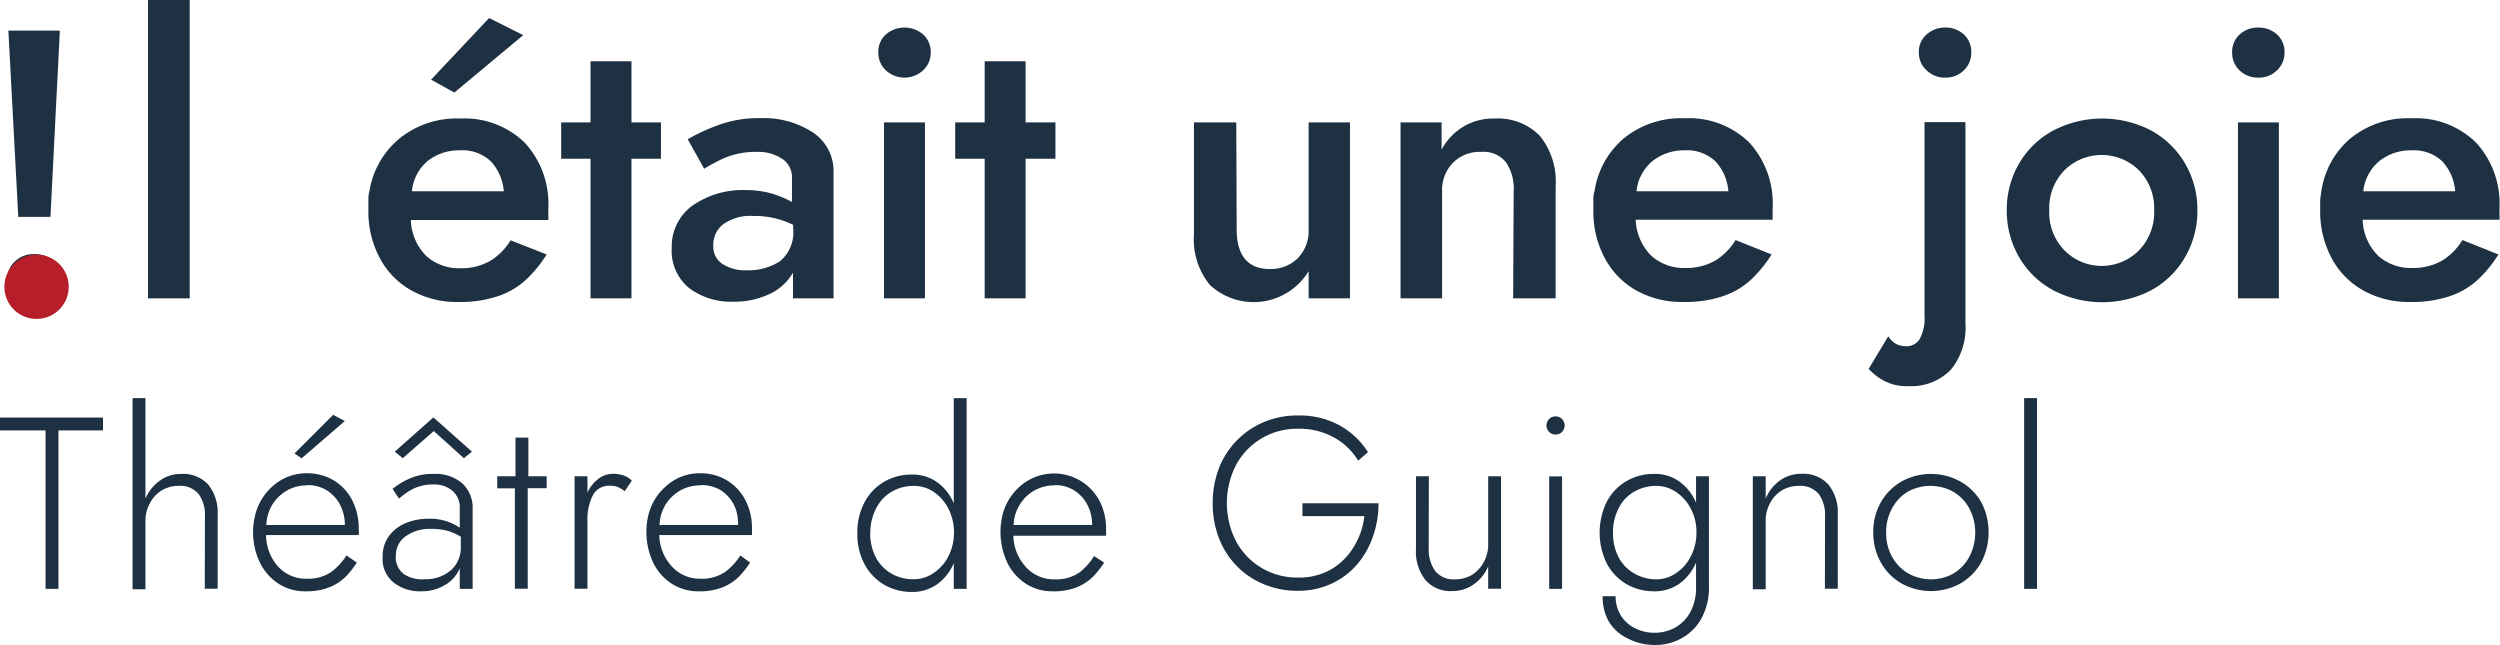 <svg xmlns="http://www.w3.org/2000/svg" width="194.23" height="50.12" viewBox="0 0 194.23 50.12"><defs><style>.cls-1{fill:#1d3143;}.cls-2{fill:#b61f29;}</style></defs><g id="Calque_2" data-name="Calque 2"><g id="DESIGN"><path class="cls-1" d="M0,33.44v-1H8v1H4.54V45.75h-1V33.44Z"/><path class="cls-1" d="M15.92,40.12a2.73,2.73,0,0,0-.49-1.74,1.86,1.86,0,0,0-1.56-.63,2.47,2.47,0,0,0-1.32.36,2.5,2.5,0,0,0-.91,1,2.76,2.76,0,0,0-.34,1.35v5.32h-1V30.93h1v7.81a3.31,3.31,0,0,1,1.12-1.4,2.77,2.77,0,0,1,1.68-.52,2.64,2.64,0,0,1,2.08.83A3.47,3.47,0,0,1,16.91,40v5.74h-1Z"/><path class="cls-1" d="M27.72,43.71a6.58,6.58,0,0,1-.87,1.1,3.81,3.81,0,0,1-1.24.81,4.89,4.89,0,0,1-1.9.32,3.76,3.76,0,0,1-2.07-.59,4.08,4.08,0,0,1-1.44-1.63,5.44,5.44,0,0,1-.42-3.5,4.37,4.37,0,0,1,1.41-2.45,3.9,3.9,0,0,1,2.67-1,4,4,0,0,1,2.05.54,3.86,3.86,0,0,1,1.43,1.51,4.74,4.74,0,0,1,.53,2.28,2.17,2.17,0,0,1,0,.47H20.67a3.7,3.7,0,0,0,.95,2.46,2.9,2.9,0,0,0,2.21.93,3.13,3.13,0,0,0,1.94-.55,4.71,4.71,0,0,0,1.15-1.26Zm-3.86-6a3.13,3.13,0,0,0-1.51.37,3.23,3.23,0,0,0-1.15,1.06,3.28,3.28,0,0,0-.51,1.65h6.1a3.31,3.31,0,0,0-.38-1.59,2.87,2.87,0,0,0-1-1.09A2.79,2.79,0,0,0,23.86,37.69Zm2.93-5-3.36,2.9-.55-.38,3-3Z"/><path class="cls-1" d="M31,38.74l-.5-.76a5.67,5.67,0,0,1,1.28-.78,4.33,4.33,0,0,1,1.92-.38,3.17,3.17,0,0,1,2.21.73,2.57,2.57,0,0,1,.81,2v6.2h-1v-1.6a2.68,2.68,0,0,1-1.15,1.3,3.5,3.5,0,0,1-1.87.49,3.28,3.28,0,0,1-2.1-.67,2.32,2.32,0,0,1-.87-2,2.62,2.62,0,0,1,.5-1.64,3.11,3.11,0,0,1,1.31-1,4.73,4.73,0,0,1,1.8-.33,4.12,4.12,0,0,1,1.45.23,4.43,4.43,0,0,1,.93.47v-1.5a1.7,1.7,0,0,0-.57-1.37,2.15,2.15,0,0,0-1.46-.49,3.55,3.55,0,0,0-1.62.35A5.46,5.46,0,0,0,31,38.74Zm2.7-5.25L31.29,35.6l-.62-.51,3-2.66,3,2.66-.63.51Zm-2.95,9.69a1.64,1.64,0,0,0,.62,1.42A2.58,2.58,0,0,0,33,45a3,3,0,0,0,2-.67,2.35,2.35,0,0,0,.8-1.89v-.74a4.09,4.09,0,0,0-1-.45,4.72,4.72,0,0,0-1.3-.16,3.23,3.23,0,0,0-1.9.52A1.77,1.77,0,0,0,30.76,43.18Z"/><path class="cls-1" d="M38.63,37h1.42V34h1v3h1.42v.93H41v7.81h-1V37.94H38.63Z"/><path class="cls-1" d="M45.64,37v1.27a2.79,2.79,0,0,1,.84-1.06,1.83,1.83,0,0,1,1.15-.4,2.56,2.56,0,0,1,.79.12,1.74,1.74,0,0,1,.67.41l-.55.82a2.62,2.62,0,0,0-.54-.32,1.57,1.57,0,0,0-.6-.1,1.4,1.4,0,0,0-1.36.78,4.07,4.07,0,0,0-.4,1.9v5.32h-1V37Z"/><path class="cls-1" d="M58.27,43.71a6.58,6.58,0,0,1-.87,1.1,3.81,3.81,0,0,1-1.24.81,4.85,4.85,0,0,1-1.9.32,3.76,3.76,0,0,1-2.07-.59,4.08,4.08,0,0,1-1.44-1.63,5.65,5.65,0,0,1-.42-3.5,4.32,4.32,0,0,1,1.42-2.45,3.86,3.86,0,0,1,2.66-1,3.92,3.92,0,0,1,2.05.54,3.86,3.86,0,0,1,1.43,1.51,4.63,4.63,0,0,1,.53,2.28,3.18,3.18,0,0,1,0,.47H51.22a3.7,3.7,0,0,0,1,2.46,2.9,2.9,0,0,0,2.21.93,3.13,3.13,0,0,0,1.94-.55,4.71,4.71,0,0,0,1.15-1.26Zm-3.86-6a3.15,3.15,0,0,0-1.51.37,3.23,3.23,0,0,0-1.15,1.06,3.28,3.28,0,0,0-.51,1.65h6.1A3.31,3.31,0,0,0,57,39.18a2.92,2.92,0,0,0-1-1.09A2.85,2.85,0,0,0,54.41,37.69Z"/><path class="cls-1" d="M66.61,41.38A4.91,4.91,0,0,1,67.18,39a4,4,0,0,1,1.53-1.58,4.16,4.16,0,0,1,2.12-.55,3.26,3.26,0,0,1,2,.61,3.84,3.84,0,0,1,1.27,1.63V30.93h1V45.75h-1v-2a3.9,3.9,0,0,1-1.27,1.63,3.32,3.32,0,0,1-2,.61,4.27,4.27,0,0,1-2.12-.55,4.08,4.08,0,0,1-1.53-1.58A4.93,4.93,0,0,1,66.61,41.38Zm1,0a4,4,0,0,0,.45,1.95,3.14,3.14,0,0,0,1.21,1.24A3.34,3.34,0,0,0,71,45a2.66,2.66,0,0,0,1.53-.48,3.43,3.43,0,0,0,1.15-1.29,4.15,4.15,0,0,0,0-3.72,3.46,3.46,0,0,0-1.15-1.3A2.73,2.73,0,0,0,71,37.75a3.34,3.34,0,0,0-1.68.43,3,3,0,0,0-1.21,1.24A4,4,0,0,0,67.62,41.38Z"/><path class="cls-1" d="M85.78,43.71a6.58,6.58,0,0,1-.87,1.1,3.81,3.81,0,0,1-1.24.81,4.85,4.85,0,0,1-1.9.32,3.76,3.76,0,0,1-2.07-.59,4.08,4.08,0,0,1-1.44-1.63,5.65,5.65,0,0,1-.42-3.5,4.38,4.38,0,0,1,1.42-2.45,4,4,0,0,1,6.14,1.1,4.63,4.63,0,0,1,.53,2.28,3.18,3.18,0,0,1,0,.47H78.73a3.7,3.7,0,0,0,1,2.46,2.91,2.91,0,0,0,2.21.93,3.13,3.13,0,0,0,1.94-.55A4.71,4.71,0,0,0,85,43.2Zm-3.85-6a3.12,3.12,0,0,0-2.66,1.43,3.19,3.19,0,0,0-.52,1.65h6.1a3.31,3.31,0,0,0-.38-1.59,2.92,2.92,0,0,0-1-1.09A2.82,2.82,0,0,0,81.93,37.69Z"/><path class="cls-1" d="M101.19,40.1v-1h5.91a7.62,7.62,0,0,1-.43,2.57,6.69,6.69,0,0,1-1.23,2.18,6,6,0,0,1-2,1.5,6.14,6.14,0,0,1-2.62.55,6.67,6.67,0,0,1-2.63-.51A6.21,6.21,0,0,1,96.11,44a6.39,6.39,0,0,1-1.4-2.17,7.32,7.32,0,0,1-.49-2.73,7.41,7.41,0,0,1,.49-2.74,6.39,6.39,0,0,1,3.51-3.58,6.66,6.66,0,0,1,2.63-.5,6.46,6.46,0,0,1,3.21.76,6.09,6.09,0,0,1,2.22,2.09l-.76.66A5,5,0,0,0,103.66,34a5.52,5.52,0,0,0-2.81-.69,5.36,5.36,0,0,0-4.8,2.78,6.51,6.51,0,0,0,0,6,5.36,5.36,0,0,0,4.8,2.78,4.91,4.91,0,0,0,2.59-.65,5,5,0,0,0,1.74-1.74A5.72,5.72,0,0,0,106,40.1Z"/><path class="cls-1" d="M111,42.56a2.9,2.9,0,0,0,.5,1.8,1.84,1.84,0,0,0,1.55.65,2.48,2.48,0,0,0,1.33-.36,2.65,2.65,0,0,0,.91-1,2.81,2.81,0,0,0,.33-1.35V37h1v8.74h-1V44a3.19,3.19,0,0,1-1.11,1.39,2.82,2.82,0,0,1-1.68.53,2.57,2.57,0,0,1-2.08-.85,3.57,3.57,0,0,1-.74-2.42V37h1Z"/><path class="cls-1" d="M120.15,33.06a.72.72,0,0,1,.2-.5.68.68,0,0,1,.51-.21.66.66,0,0,1,.5.21.72.72,0,0,1,.2.5.7.7,0,0,1-.2.49.66.66,0,0,1-.5.21.68.68,0,0,1-.51-.21A.7.7,0,0,1,120.15,33.06Zm.21,3.95h1v8.74h-1Z"/><path class="cls-1" d="M124.52,46.32h1a2.86,2.86,0,0,0,.38,1.46,2.79,2.79,0,0,0,1.07,1,3.36,3.36,0,0,0,1.61.38,3.29,3.29,0,0,0,1.54-.39,3,3,0,0,0,1.19-1.19,4,4,0,0,0,.46-2V43.7a3.9,3.9,0,0,1-1.27,1.63,3.32,3.32,0,0,1-2,.61,4.27,4.27,0,0,1-2.12-.55,4.08,4.08,0,0,1-1.53-1.58,5.46,5.46,0,0,1,0-4.86,4,4,0,0,1,1.53-1.58,4.16,4.16,0,0,1,2.12-.55,3.26,3.26,0,0,1,2,.61,3.84,3.84,0,0,1,1.27,1.63V37h1v8.55a4.93,4.93,0,0,1-.59,2.51,3.9,3.9,0,0,1-1.54,1.53,4.17,4.17,0,0,1-2,.52,4.51,4.51,0,0,1-2.12-.48A3.43,3.43,0,0,1,125,48.3,3.73,3.73,0,0,1,124.52,46.32Zm.8-4.94a4,4,0,0,0,.45,1.95A3.14,3.14,0,0,0,127,44.57a3.4,3.4,0,0,0,1.68.44,2.66,2.66,0,0,0,1.53-.48,3.39,3.39,0,0,0,1.15-1.3,4,4,0,0,0,.44-1.89,3.8,3.8,0,0,0-.44-1.82,3.46,3.46,0,0,0-1.15-1.3,2.73,2.73,0,0,0-1.53-.47,3.39,3.39,0,0,0-1.68.43,3,3,0,0,0-1.21,1.24A4,4,0,0,0,125.32,41.38Z"/><path class="cls-1" d="M141.79,40.12a2.73,2.73,0,0,0-.49-1.74,1.86,1.86,0,0,0-1.56-.63,2.47,2.47,0,0,0-1.32.36,2.5,2.5,0,0,0-.91,1,2.75,2.75,0,0,0-.33,1.35v5.32h-1V37h1v1.73a3.22,3.22,0,0,1,1.11-1.4,2.79,2.79,0,0,1,1.68-.52,2.64,2.64,0,0,1,2.08.83,3.47,3.47,0,0,1,.73,2.36v5.74h-1Z"/><path class="cls-1" d="M145.54,41.38a4.6,4.6,0,0,1,.59-2.36,4.26,4.26,0,0,1,1.6-1.61,4.74,4.74,0,0,1,4.58,0A4.36,4.36,0,0,1,153.92,39a5.05,5.05,0,0,1,0,4.7,4.34,4.34,0,0,1-1.61,1.63,4.74,4.74,0,0,1-4.58,0,4.25,4.25,0,0,1-1.6-1.63A4.57,4.57,0,0,1,145.54,41.38Zm1,0a3.74,3.74,0,0,0,.46,1.88,3.39,3.39,0,0,0,1.24,1.28,3.61,3.61,0,0,0,3.56,0A3.39,3.39,0,0,0,153,43.26a4.07,4.07,0,0,0,0-3.76,3.35,3.35,0,0,0-1.24-1.29,3.67,3.67,0,0,0-3.56,0A3.35,3.35,0,0,0,147,39.5,3.72,3.72,0,0,0,146.54,41.38Z"/><path class="cls-1" d="M157.26,30.93h1V45.75h-1Z"/><path class="cls-1" d="M.56,21.73a1.85,1.85,0,0,1,.61-1.43,2.08,2.08,0,0,1,1.5-.56,2.08,2.08,0,0,1,1.49.56,2,2,0,0,1,0,2.84,2.09,2.09,0,0,1-1.49.58,2.1,2.1,0,0,1-1.5-.58A1.87,1.87,0,0,1,.56,21.73ZM.65,2.38h4L3.92,16.85H1.42Z"/><path class="cls-1" d="M11.5,0h3.24V23.18H11.5Z"/><path class="cls-1" d="M42.47,19.77a9.7,9.7,0,0,1-1.58,1.94A6.06,6.06,0,0,1,38.72,23a9.17,9.17,0,0,1-3.12.46,7.18,7.18,0,0,1-3.68-.92A6.22,6.22,0,0,1,29.48,20a7.65,7.65,0,0,1-.86-3.67q0-.39,0-.75c0-.23,0-.47.08-.71A6.68,6.68,0,0,1,31,10.79a7.06,7.06,0,0,1,4.77-1.58,6.68,6.68,0,0,1,5,1.88,7,7,0,0,1,1.83,5.11v.41a3.87,3.87,0,0,1,0,.48H31.92a4.13,4.13,0,0,0,1.21,2.81,3.81,3.81,0,0,0,2.62.94,4.52,4.52,0,0,0,2.35-.58,4.78,4.78,0,0,0,1.57-1.59Zm-6.75-8.09a3.92,3.92,0,0,0-2.5.83A3.51,3.51,0,0,0,32,14.86h7.14a3.83,3.83,0,0,0-1-2.32A3.22,3.22,0,0,0,35.72,11.68Zm4.93-8.95L35.3,7.19l-1.81-1L38,1.4Z"/><path class="cls-1" d="M43.6,9.51h2.28V4.76h3.18V9.51h2.29v2.82H49.06V23.18H45.88V12.33H43.6Z"/><path class="cls-1" d="M54.71,13.11l-1.28-2.29a15.24,15.24,0,0,1,2.37-1.1,9,9,0,0,1,3.25-.54,7,7,0,0,1,4.12,1.12,3.6,3.6,0,0,1,1.59,3.13v9.75H61.61v-2a4.06,4.06,0,0,1-1.86,1.68,6.4,6.4,0,0,1-2.78.58,5.44,5.44,0,0,1-3.42-1.05,3.73,3.73,0,0,1-1.36-3.14A3.92,3.92,0,0,1,53.76,16,6.84,6.84,0,0,1,58,14.77a7.19,7.19,0,0,1,2,.28,8.6,8.6,0,0,1,1.53.64v-1.9a1.68,1.68,0,0,0-.79-1.47,3.38,3.38,0,0,0-1.92-.52,6.27,6.27,0,0,0-2.57.49A13,13,0,0,0,54.71,13.11Zm.71,6a1.59,1.59,0,0,0,.76,1.43A3.25,3.25,0,0,0,58,21a4.52,4.52,0,0,0,2.62-.72,2.92,2.92,0,0,0,1-2.55v-.26a6.64,6.64,0,0,0-3.09-.69,3.61,3.61,0,0,0-2.32.63A2,2,0,0,0,55.42,19.14Z"/><path class="cls-1" d="M68.24,4.07a1.79,1.79,0,0,1,.59-1.4,2.22,2.22,0,0,1,2.88,0,1.8,1.8,0,0,1,.6,1.4,1.85,1.85,0,0,1-.6,1.4,2.13,2.13,0,0,1-2.88,0A1.84,1.84,0,0,1,68.24,4.07Zm.44,5.44h3.18V23.18H68.68Z"/><path class="cls-1" d="M74.21,9.51H76.5V4.76h3.18V9.51H82v2.82H79.68V23.18H76.5V12.33H74.21Z"/><path class="cls-1" d="M96.08,17.83c0,2,.86,3.07,2.56,3.07a3,3,0,0,0,2.2-.85,3.05,3.05,0,0,0,.83-2.22V9.51h3.21V23.18h-3.21V21.07A5,5,0,0,1,94,22.14a5.6,5.6,0,0,1-1.24-3.95V9.51h3.29Z"/><path class="cls-1" d="M117.6,14.86a3.61,3.61,0,0,0-.61-2.27,2.24,2.24,0,0,0-1.91-.79,2.92,2.92,0,0,0-2.2.85,3,3,0,0,0-.84,2.21v8.32h-3.23V9.51H112v2.11a4.68,4.68,0,0,1,1.64-1.75,4.51,4.51,0,0,1,2.47-.66,4.56,4.56,0,0,1,3.52,1.34,5.65,5.65,0,0,1,1.23,3.95v8.68h-3.3Z"/><path class="cls-1" d="M137.64,19.77a10.06,10.06,0,0,1-1.58,1.94A6.06,6.06,0,0,1,133.89,23a9.17,9.17,0,0,1-3.12.46,7.22,7.22,0,0,1-3.69-.92A6.26,6.26,0,0,1,124.65,20a7.65,7.65,0,0,1-.86-3.67c0-.26,0-.51,0-.75s0-.47.09-.71a6.68,6.68,0,0,1,2.25-4.1,7.06,7.06,0,0,1,4.77-1.58,6.68,6.68,0,0,1,5,1.88,7,7,0,0,1,1.82,5.11v.41c0,.16,0,.32,0,.48H127.08a4.18,4.18,0,0,0,1.22,2.81,3.81,3.81,0,0,0,2.62.94,4.52,4.52,0,0,0,2.35-.58,4.78,4.78,0,0,0,1.57-1.59Zm-6.75-8.09a3.92,3.92,0,0,0-2.5.83,3.51,3.51,0,0,0-1.25,2.35h7.14a3.83,3.83,0,0,0-1-2.32A3.22,3.22,0,0,0,130.89,11.68Z"/><path class="cls-1" d="M146.7,26.13a1.74,1.74,0,0,0,.67.62,1.8,1.8,0,0,0,.73.15,1.19,1.19,0,0,0,1.05-.57,3.43,3.43,0,0,0,.37-1.84v-15h3.18V25.12a5.16,5.16,0,0,1-1.14,3.61A4.3,4.3,0,0,1,148.25,30a3.71,3.71,0,0,1-1.94-.45,4.58,4.58,0,0,1-1.13-.89Zm2.38-22.06a1.78,1.78,0,0,1,.61-1.4,2.12,2.12,0,0,1,1.44-.53,2.08,2.08,0,0,1,1.44.53,1.82,1.82,0,0,1,.58,1.4,1.86,1.86,0,0,1-.58,1.4,2,2,0,0,1-1.44.56,2,2,0,0,1-1.44-.56A1.82,1.82,0,0,1,149.08,4.07Z"/><path class="cls-1" d="M155.91,16.35a7.11,7.11,0,0,1,1-3.72,6.81,6.81,0,0,1,2.65-2.51,8.24,8.24,0,0,1,7.53,0,6.83,6.83,0,0,1,2.63,2.51,7.11,7.11,0,0,1,1,3.72,7.14,7.14,0,0,1-1,3.7,6.71,6.71,0,0,1-2.63,2.52,8.24,8.24,0,0,1-7.53,0,6.7,6.7,0,0,1-2.65-2.52A7.14,7.14,0,0,1,155.91,16.35Zm3.3,0a4.22,4.22,0,0,0,1.18,3.1,4.07,4.07,0,0,0,5.79,0,4.22,4.22,0,0,0,1.18-3.1,4.22,4.22,0,0,0-1.18-3.12,4.12,4.12,0,0,0-5.79,0A4.22,4.22,0,0,0,159.21,16.35Z"/><path class="cls-1" d="M173.42,4.07a1.83,1.83,0,0,1,.59-1.4,2.11,2.11,0,0,1,1.43-.53,2.13,2.13,0,0,1,1.46.53,1.83,1.83,0,0,1,.59,1.4,1.87,1.87,0,0,1-.59,1.4,2,2,0,0,1-1.46.56A2,2,0,0,1,174,5.47,1.87,1.87,0,0,1,173.42,4.07Zm.45,5.44h3.18V23.18h-3.18Z"/><path class="cls-1" d="M194.11,19.77a9.7,9.7,0,0,1-1.58,1.94A6.06,6.06,0,0,1,190.36,23a9.17,9.17,0,0,1-3.12.46,7.18,7.18,0,0,1-3.68-.92A6.22,6.22,0,0,1,181.12,20a7.65,7.65,0,0,1-.86-3.67q0-.39,0-.75a6,6,0,0,1,.09-.71,6.62,6.62,0,0,1,2.24-4.1,7.06,7.06,0,0,1,4.77-1.58,6.68,6.68,0,0,1,5,1.88,7,7,0,0,1,1.83,5.11v.41a3.87,3.87,0,0,1,0,.48H183.56a4.13,4.13,0,0,0,1.21,2.81,3.81,3.81,0,0,0,2.62.94,4.52,4.52,0,0,0,2.35-.58,4.78,4.78,0,0,0,1.57-1.59Zm-6.75-8.09a3.92,3.92,0,0,0-2.5.83,3.51,3.51,0,0,0-1.25,2.35h7.14a3.83,3.83,0,0,0-1-2.32A3.22,3.22,0,0,0,187.36,11.68Z"/><circle class="cls-2" cx="2.84" cy="22.28" r="2.5"/></g></g></svg>